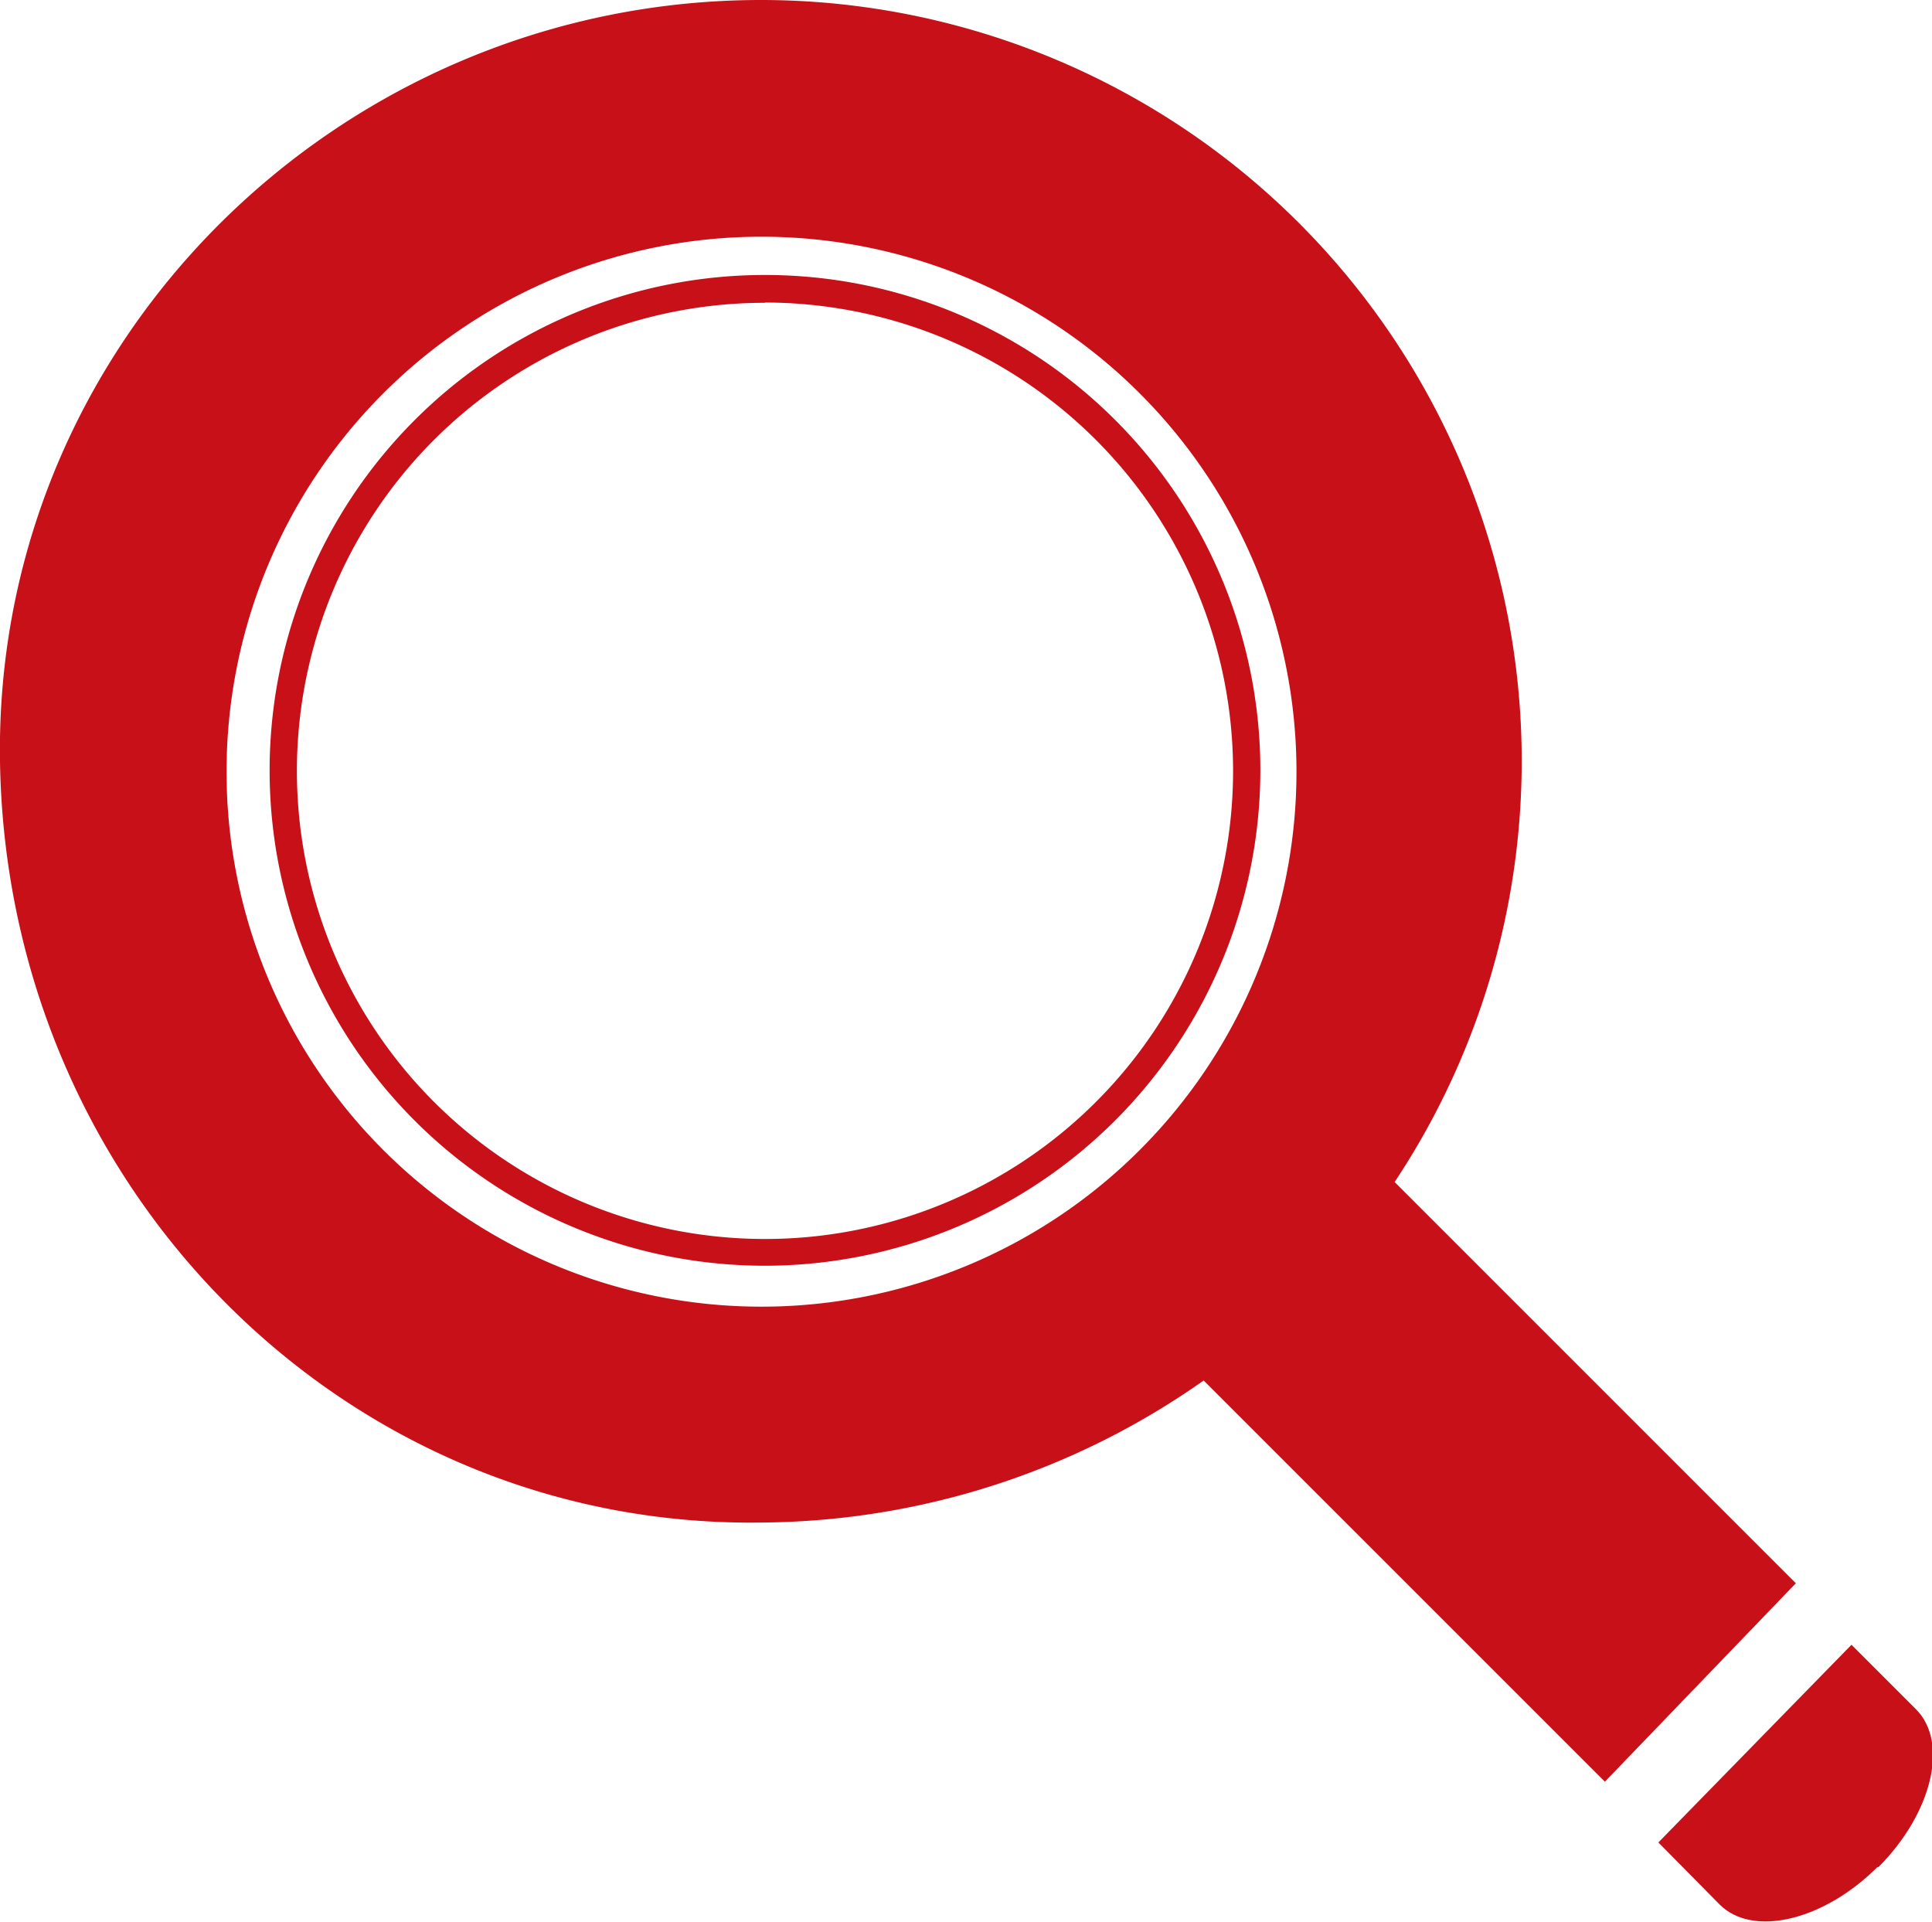 <svg xmlns="http://www.w3.org/2000/svg" xmlns:xlink="http://www.w3.org/1999/xlink" viewBox="0 0 72.23 71.84">
    <g id="Layer_2" data-name="Layer 2">
        <g id="Layer_1-2" data-name="Layer 1">
            <g class="cls-2">
                <path class="cls-3" fill="#c71018" d="M70.19,69.8c-2,2-4.66,2.64-5.9,1.4L62,68.88l7.22-7.39,2.41,2.41c1.24,1.24.61,3.88-1.4,5.9" transform="translate(0 0)" />
                <path
                    class="cls-3" fill="#c71018"
                    d="M67.14,59.19l-15-15A28.45,28.45,0,0,0,28.46,0C12.74,0-.24,12.74,0,28.46c.25,16,12.93,28.68,28.46,28.46A29,29,0,0,0,45,51.61l15,15ZM48.47,28.85a20,20,0,1,1-20-20,20,20,0,0,1,20,20"
                    transform="translate(0 0)"
                />
                <path class="cls-3" fill="#c71018" d="M28.6,47.32A18.52,18.52,0,1,1,47.12,28.8,18.54,18.54,0,0,1,28.6,47.32m0-36A17.5,17.5,0,1,0,46.1,28.8,17.52,17.52,0,0,0,28.6,11.31" transform="translate(0 0)" />
            </g>
        </g>
    </g>
</svg>
